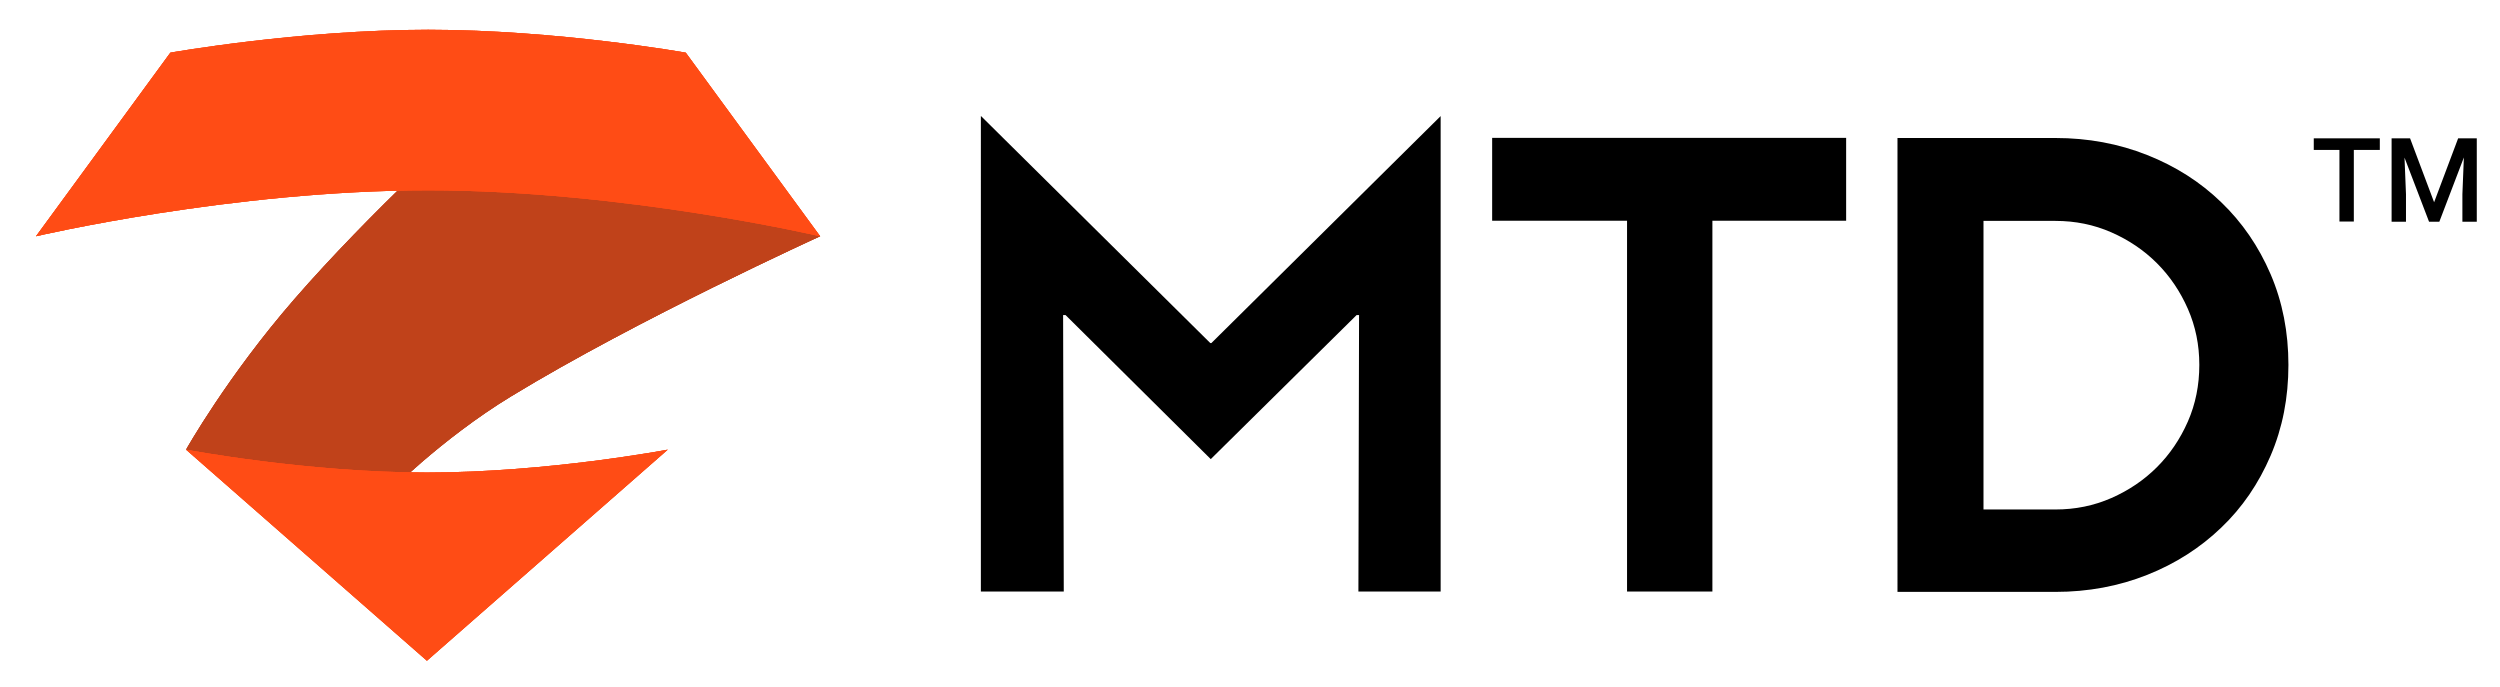 <svg xmlns="http://www.w3.org/2000/svg" viewBox="0 0 1529 420"><defs><clipPath id="clippath"><path d="M289.2 73s148.4 46.9 195.5 62.6c8.9 3 16.9 8.9 16.9 8.9s-111.4 50.6-189 97.9c-43.2 26.3-76.8 60.7-76.8 60.7l-122-28.1s25.1-44.7 66.2-92c46.3-53.3 109.2-110.1 109.2-110.1" style="fill:#c0421a;clip-rule:evenodd"/></clipPath><clipPath id="clippath-1"><path d="M-733.9-800.1h8235.1v5291.7H-733.9z" class="st5"/></clipPath><clipPath id="clippath-2"><path d="M501.6 144.5 419.4 32.2s-78.7-14-157.5-14-157.7 14-157.7 14L22 144.5s119.9-28.1 239.8-28.1 239.7 28.1 239.7 28.1M113.8 275l147.3 129.1L408.4 275s-73.6 14-147.3 14-147.3-14-147.3-14" style="clip-rule:evenodd;fill:#ff4c15"/></clipPath><clipPath id="clippath-3"><path d="M-733.9-800.1h8235.1v5291.7H-733.9z" class="st2"/></clipPath><style>.st2{fill:#ff4c15}.st5{fill:#c0421a}</style></defs><g id="MTD"><path d="m600 71 140.2 138.8h.7L881.1 71v290.8h-50.3l.4-169.1h-1.5l-89.2 88.1-88.8-88.1h-1.5l.4 169.1h-50.7V71ZM1047.3 135v226.8h-52.2V135h-82.5V84.3h216.5V135h-81.8ZM1257.1 84.4c20 0 38.7 3.5 56.1 10.4s32.5 16.5 45.3 28.9c12.8 12.3 22.9 27 30.2 44 7.3 17 10.9 35.5 10.9 55.5s-3.6 38.5-10.9 55.5c-7.3 17-17.3 31.7-30.2 44-12.8 12.3-27.9 22-45.3 28.9-17.4 6.9-36.1 10.4-56.1 10.4h-96.6V84.4h96.6Zm88 138.7c0-12.1-2.3-23.5-7-34.2-4.7-10.7-11-20-18.9-27.9-7.9-7.9-17.2-14.2-27.9-18.9-10.7-4.7-22.1-7-34.2-7h-44v176.5h44c12.1 0 23.5-2.3 34.2-7 10.7-4.7 20-11 27.9-18.9 7.9-7.9 14.2-17.2 18.9-27.9 4.7-10.7 7-22.3 7-34.6Z"/></g><g id="TM"><path d="M1455.5 91.7h-15.9v43.8h-8.8V91.7h-15.7v-7.1h40.4v7.1ZM1474 84.6l14.7 39.1 14.7-39.1h11.4v51h-8.8v-16.8l.9-22.5-15 39.3h-6.3l-15-39.2.9 22.4v16.8h-8.8v-51h11.5Z"/><path d="M289.2 73s148.4 46.9 195.5 62.6c8.9 3 16.9 8.9 16.9 8.9s-111.4 50.6-189 97.9c-43.2 26.3-76.8 60.7-76.8 60.7l-122-28.1s25.1-44.7 66.2-92c46.3-53.3 109.2-110.1 109.2-110.1" style="fill:#c0421a;fill-rule:evenodd"/><g style="clip-path:url(#clippath)"><path d="M-733.9-800.1h8235.1v5291.7H-733.9z" class="st5"/><path d="M73.6 32.7h468.2v310.6H73.6z" class="st5" style="clip-path:url(#clippath-1)"/></g><path d="M501.6 144.5 419.4 32.2s-78.7-14-157.5-14-157.7 14-157.7 14L22 144.5s119.9-28.1 239.8-28.1 239.7 28.1 239.7 28.1M113.8 275l147.3 129.1L408.4 275s-73.6 14-147.3 14-147.3-14-147.3-14" style="fill-rule:evenodd;fill:#ff4c15"/><g style="clip-path:url(#clippath-2)"><path d="M-733.9-800.1h8235.1v5291.7H-733.9z" class="st2"/><path d="M-18.2-22h560v466.4h-560z" class="st2" style="clip-path:url(#clippath-3)"/></g></g></svg>